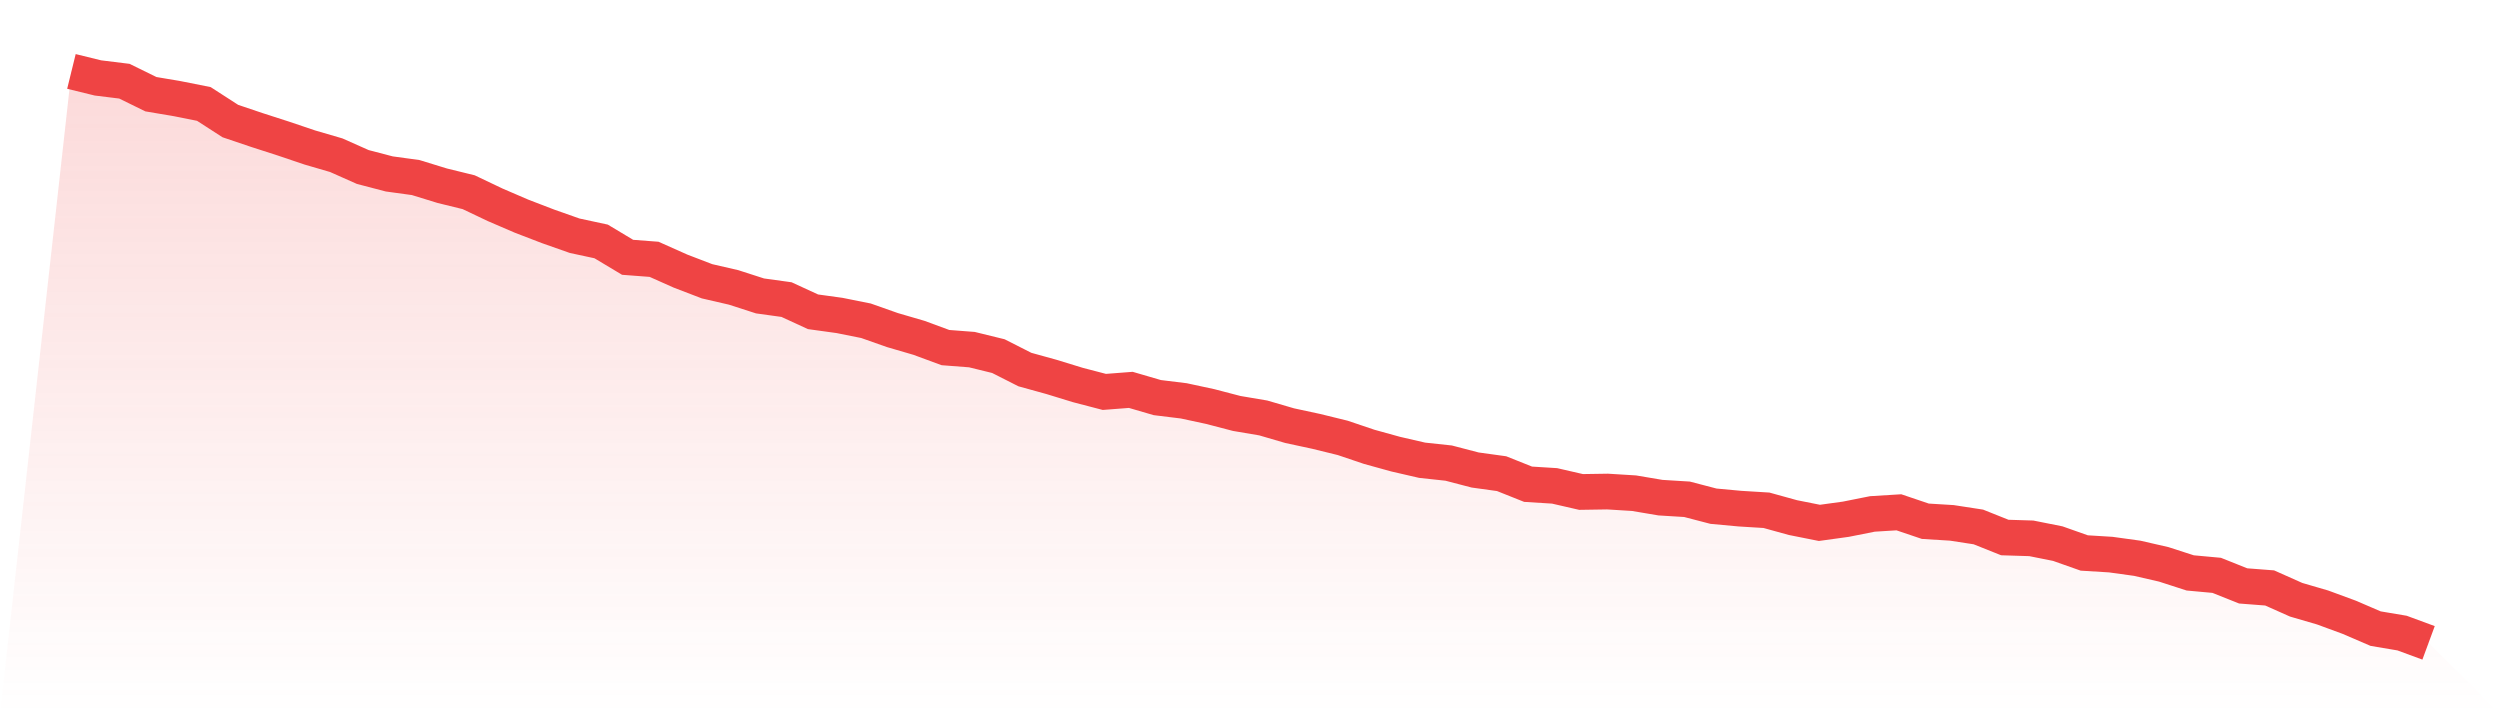 <svg viewBox="0 0 140 40" xmlns="http://www.w3.org/2000/svg">
<defs>
<linearGradient id="gradient" x1="0" x2="0" y1="0" y2="1">
<stop offset="0%" stop-color="#ef4444" stop-opacity="0.2"/>
<stop offset="100%" stop-color="#ef4444" stop-opacity="0"/>
</linearGradient>
</defs>
<path d="M4,4 L4,4 L5.483,4.364 L6.966,4.547 L8.449,5.275 L9.933,5.526 L11.416,5.822 L12.899,6.779 L14.382,7.28 L15.865,7.758 L17.348,8.259 L18.831,8.692 L20.315,9.352 L21.798,9.74 L23.281,9.944 L24.764,10.4 L26.247,10.764 L27.73,11.47 L29.213,12.108 L30.697,12.678 L32.18,13.201 L33.663,13.52 L35.146,14.409 L36.629,14.522 L38.112,15.183 L39.596,15.752 L41.079,16.094 L42.562,16.572 L44.045,16.777 L45.528,17.46 L47.011,17.665 L48.494,17.962 L49.978,18.485 L51.461,18.918 L52.944,19.465 L54.427,19.579 L55.91,19.943 L57.393,20.695 L58.876,21.105 L60.36,21.56 L61.843,21.947 L63.326,21.833 L64.809,22.266 L66.292,22.448 L67.775,22.767 L69.258,23.154 L70.742,23.405 L72.225,23.838 L73.708,24.157 L75.191,24.521 L76.674,25.022 L78.157,25.432 L79.64,25.774 L81.124,25.933 L82.607,26.32 L84.09,26.525 L85.573,27.117 L87.056,27.209 L88.539,27.55 L90.022,27.527 L91.506,27.619 L92.989,27.869 L94.472,27.96 L95.955,28.347 L97.438,28.484 L98.921,28.575 L100.404,28.985 L101.888,29.281 L103.371,29.076 L104.854,28.78 L106.337,28.689 L107.82,29.19 L109.303,29.281 L110.787,29.509 L112.27,30.101 L113.753,30.147 L115.236,30.443 L116.719,30.967 L118.202,31.058 L119.685,31.263 L121.169,31.604 L122.652,32.083 L124.135,32.219 L125.618,32.811 L127.101,32.925 L128.584,33.586 L130.067,34.019 L131.551,34.565 L133.034,35.203 L134.517,35.453 L136,36 L140,40 L0,40 z" fill="url(#gradient)"/>
<path d="M4,4 L4,4 L5.483,4.364 L6.966,4.547 L8.449,5.275 L9.933,5.526 L11.416,5.822 L12.899,6.779 L14.382,7.28 L15.865,7.758 L17.348,8.259 L18.831,8.692 L20.315,9.352 L21.798,9.74 L23.281,9.944 L24.764,10.4 L26.247,10.764 L27.73,11.47 L29.213,12.108 L30.697,12.678 L32.18,13.201 L33.663,13.52 L35.146,14.409 L36.629,14.522 L38.112,15.183 L39.596,15.752 L41.079,16.094 L42.562,16.572 L44.045,16.777 L45.528,17.46 L47.011,17.665 L48.494,17.962 L49.978,18.485 L51.461,18.918 L52.944,19.465 L54.427,19.579 L55.91,19.943 L57.393,20.695 L58.876,21.105 L60.36,21.56 L61.843,21.947 L63.326,21.833 L64.809,22.266 L66.292,22.448 L67.775,22.767 L69.258,23.154 L70.742,23.405 L72.225,23.838 L73.708,24.157 L75.191,24.521 L76.674,25.022 L78.157,25.432 L79.64,25.774 L81.124,25.933 L82.607,26.32 L84.09,26.525 L85.573,27.117 L87.056,27.209 L88.539,27.55 L90.022,27.527 L91.506,27.619 L92.989,27.869 L94.472,27.96 L95.955,28.347 L97.438,28.484 L98.921,28.575 L100.404,28.985 L101.888,29.281 L103.371,29.076 L104.854,28.78 L106.337,28.689 L107.82,29.19 L109.303,29.281 L110.787,29.509 L112.27,30.101 L113.753,30.147 L115.236,30.443 L116.719,30.967 L118.202,31.058 L119.685,31.263 L121.169,31.604 L122.652,32.083 L124.135,32.219 L125.618,32.811 L127.101,32.925 L128.584,33.586 L130.067,34.019 L131.551,34.565 L133.034,35.203 L134.517,35.453 L136,36" fill="none" stroke="#ef4444" stroke-width="2"/>
</svg>